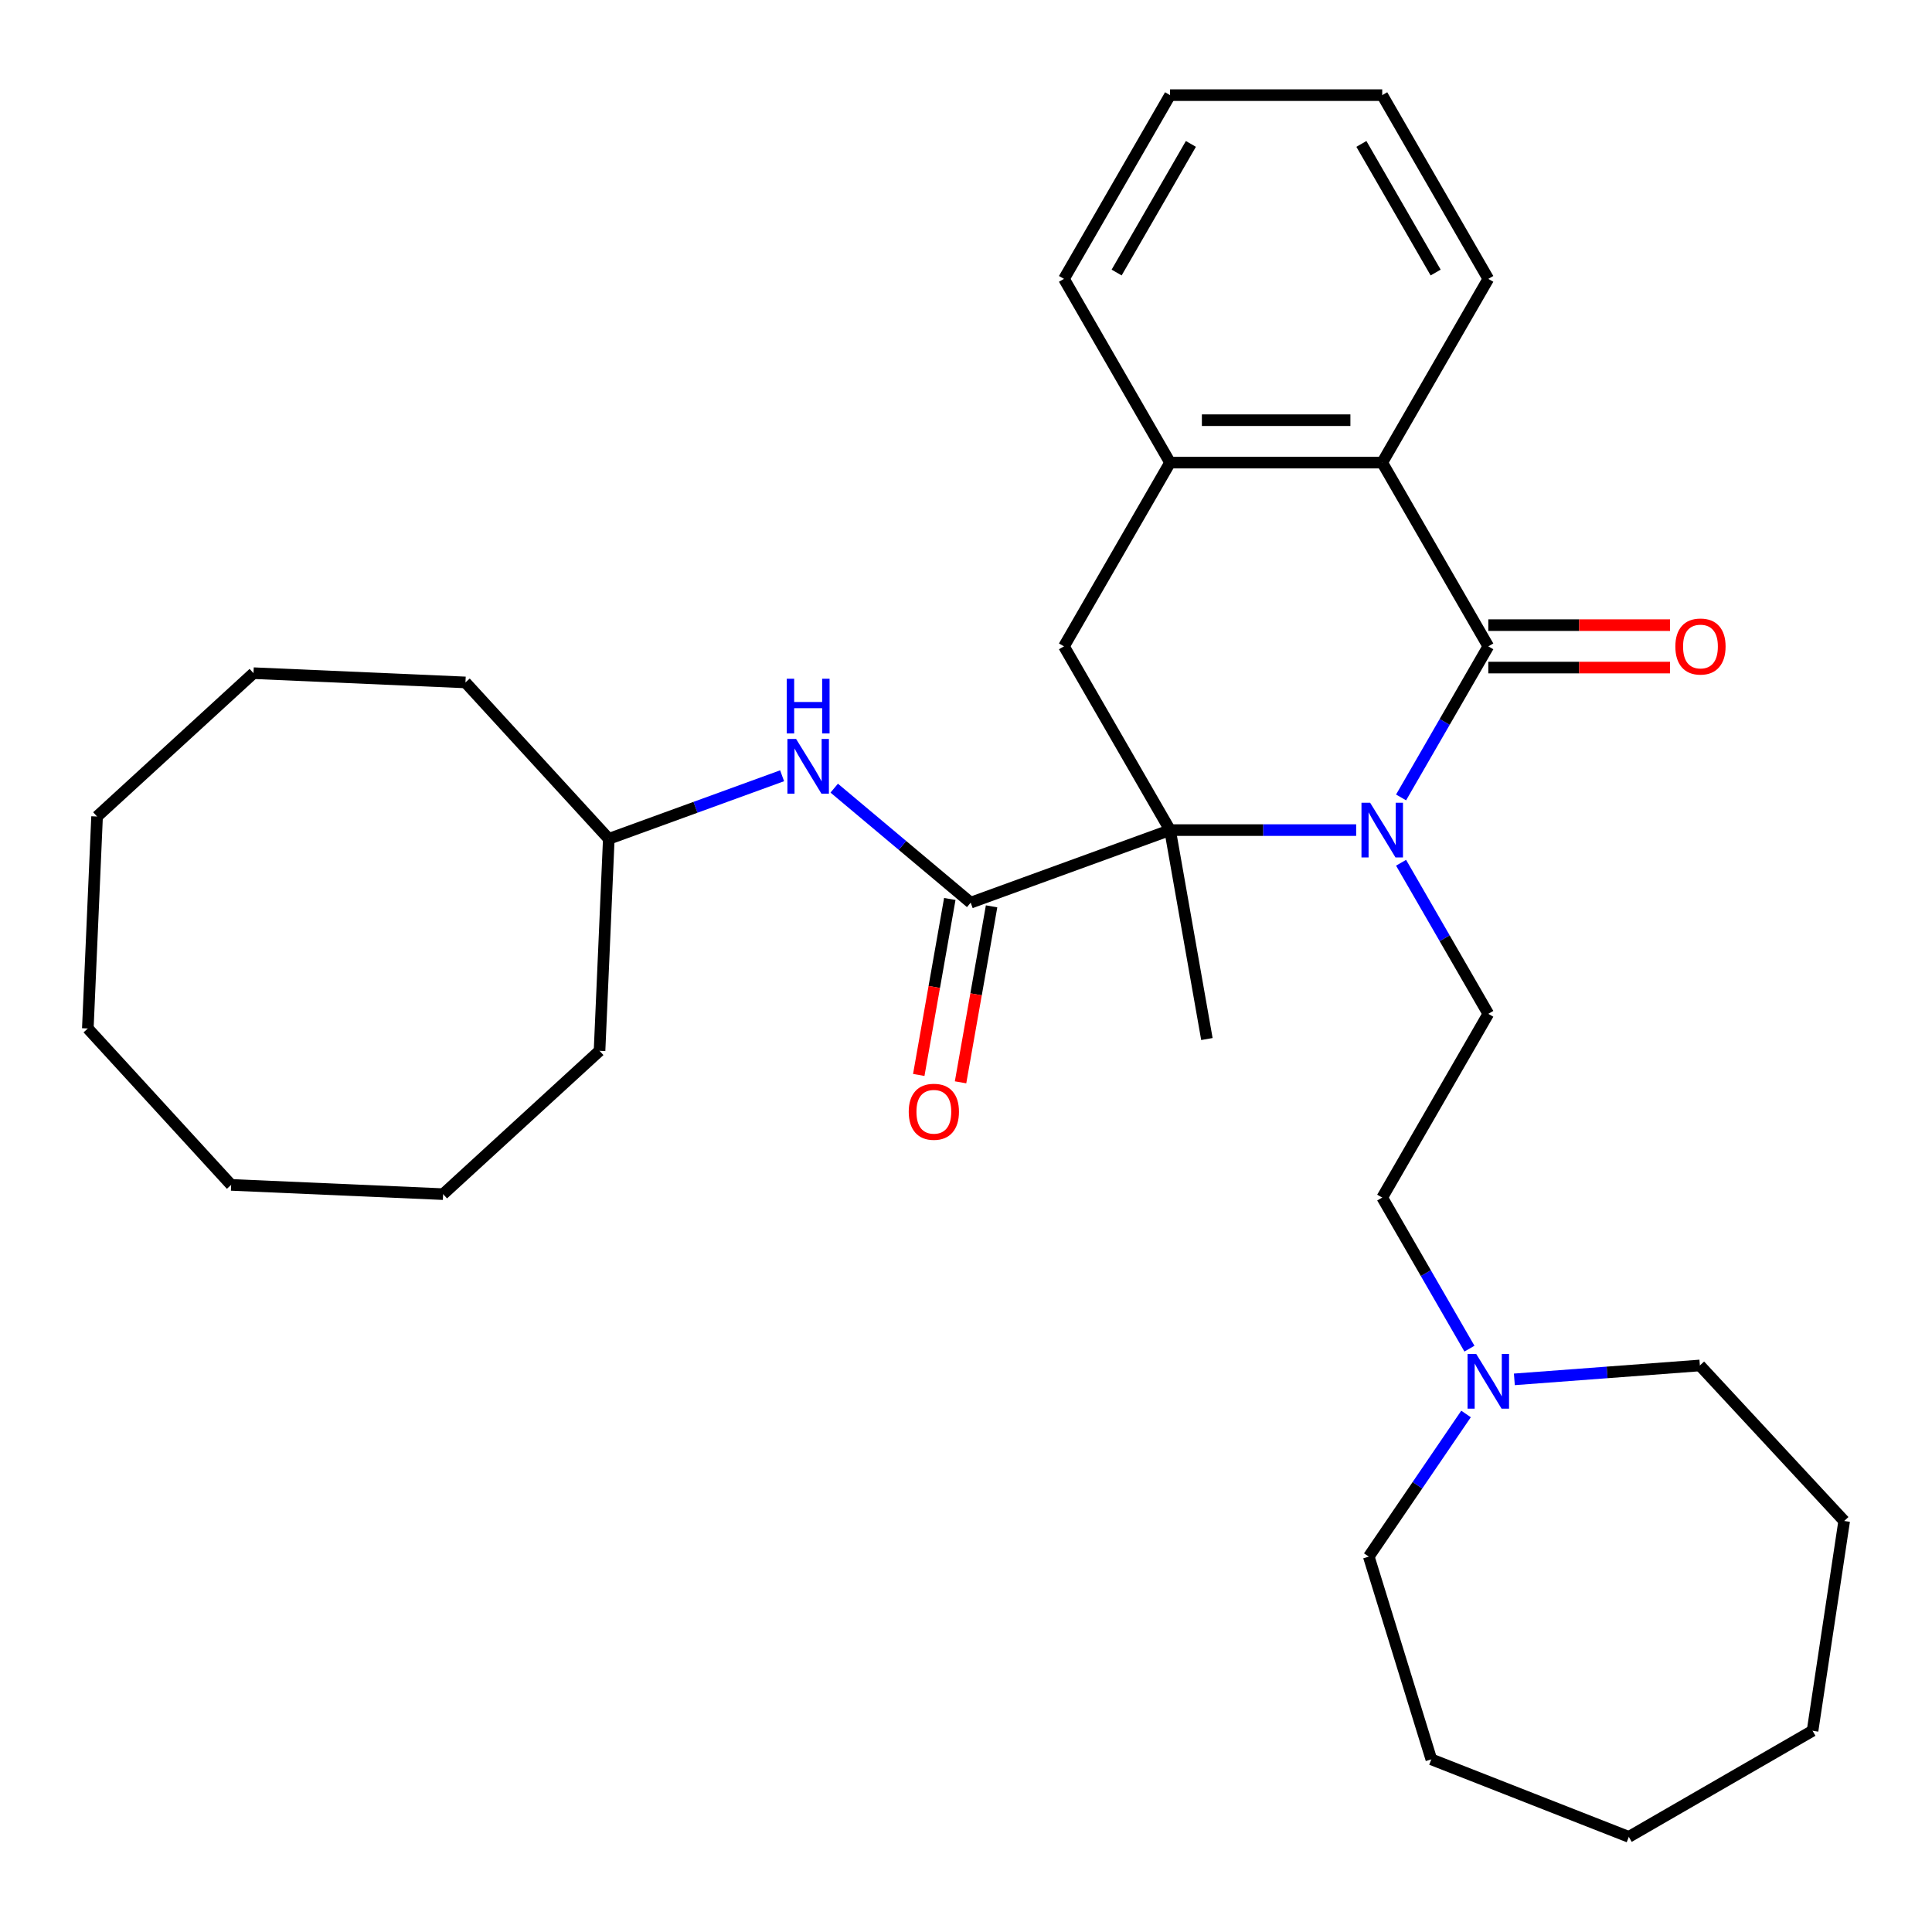 <?xml version='1.0' encoding='iso-8859-1'?>
<svg version='1.1' baseProfile='full'
              xmlns='http://www.w3.org/2000/svg'
                      xmlns:rdkit='http://www.rdkit.org/xml'
                      xmlns:xlink='http://www.w3.org/1999/xlink'
                  xml:space='preserve'
width='1000px' height='1000px' viewBox='0 0 1000 1000'>
<!-- END OF HEADER -->
<rect style='opacity:1.0;fill:#FFFFFF;stroke:none' width='1000' height='1000' x='0' y='0'> </rect>
<path class='bond-0' d='M 701.95,429.656 L 653.785,429.656' style='fill:none;fill-rule:evenodd;stroke:#0000FF;stroke-width:6px;stroke-linecap:butt;stroke-linejoin:miter;stroke-opacity:1' />
<path class='bond-0' d='M 653.785,429.656 L 605.62,429.656' style='fill:none;fill-rule:evenodd;stroke:#000000;stroke-width:6px;stroke-linecap:butt;stroke-linejoin:miter;stroke-opacity:1' />
<path class='bond-1' d='M 725.196,412.751 L 747.77,373.652' style='fill:none;fill-rule:evenodd;stroke:#0000FF;stroke-width:6px;stroke-linecap:butt;stroke-linejoin:miter;stroke-opacity:1' />
<path class='bond-1' d='M 747.77,373.652 L 770.343,334.553' style='fill:none;fill-rule:evenodd;stroke:#000000;stroke-width:6px;stroke-linecap:butt;stroke-linejoin:miter;stroke-opacity:1' />
<path class='bond-6' d='M 725.196,446.562 L 747.77,485.66' style='fill:none;fill-rule:evenodd;stroke:#0000FF;stroke-width:6px;stroke-linecap:butt;stroke-linejoin:miter;stroke-opacity:1' />
<path class='bond-6' d='M 747.77,485.66 L 770.343,524.759' style='fill:none;fill-rule:evenodd;stroke:#000000;stroke-width:6px;stroke-linecap:butt;stroke-linejoin:miter;stroke-opacity:1' />
<path class='bond-2' d='M 605.62,429.656 L 502.427,467.215' style='fill:none;fill-rule:evenodd;stroke:#000000;stroke-width:6px;stroke-linecap:butt;stroke-linejoin:miter;stroke-opacity:1' />
<path class='bond-4' d='M 605.62,429.656 L 550.712,334.553' style='fill:none;fill-rule:evenodd;stroke:#000000;stroke-width:6px;stroke-linecap:butt;stroke-linejoin:miter;stroke-opacity:1' />
<path class='bond-12' d='M 605.62,429.656 L 624.689,537.803' style='fill:none;fill-rule:evenodd;stroke:#000000;stroke-width:6px;stroke-linecap:butt;stroke-linejoin:miter;stroke-opacity:1' />
<path class='bond-3' d='M 770.343,334.553 L 715.436,239.45' style='fill:none;fill-rule:evenodd;stroke:#000000;stroke-width:6px;stroke-linecap:butt;stroke-linejoin:miter;stroke-opacity:1' />
<path class='bond-9' d='M 770.343,345.535 L 817.378,345.535' style='fill:none;fill-rule:evenodd;stroke:#000000;stroke-width:6px;stroke-linecap:butt;stroke-linejoin:miter;stroke-opacity:1' />
<path class='bond-9' d='M 817.378,345.535 L 864.414,345.535' style='fill:none;fill-rule:evenodd;stroke:#FF0000;stroke-width:6px;stroke-linecap:butt;stroke-linejoin:miter;stroke-opacity:1' />
<path class='bond-9' d='M 770.343,323.571 L 817.378,323.571' style='fill:none;fill-rule:evenodd;stroke:#000000;stroke-width:6px;stroke-linecap:butt;stroke-linejoin:miter;stroke-opacity:1' />
<path class='bond-9' d='M 817.378,323.571 L 864.414,323.571' style='fill:none;fill-rule:evenodd;stroke:#FF0000;stroke-width:6px;stroke-linecap:butt;stroke-linejoin:miter;stroke-opacity:1' />
<path class='bond-7' d='M 502.427,467.215 L 467.108,437.579' style='fill:none;fill-rule:evenodd;stroke:#000000;stroke-width:6px;stroke-linecap:butt;stroke-linejoin:miter;stroke-opacity:1' />
<path class='bond-7' d='M 467.108,437.579 L 431.789,407.943' style='fill:none;fill-rule:evenodd;stroke:#0000FF;stroke-width:6px;stroke-linecap:butt;stroke-linejoin:miter;stroke-opacity:1' />
<path class='bond-10' d='M 491.612,465.308 L 483.582,510.849' style='fill:none;fill-rule:evenodd;stroke:#000000;stroke-width:6px;stroke-linecap:butt;stroke-linejoin:miter;stroke-opacity:1' />
<path class='bond-10' d='M 483.582,510.849 L 475.552,556.39' style='fill:none;fill-rule:evenodd;stroke:#FF0000;stroke-width:6px;stroke-linecap:butt;stroke-linejoin:miter;stroke-opacity:1' />
<path class='bond-10' d='M 513.242,469.122 L 505.212,514.663' style='fill:none;fill-rule:evenodd;stroke:#000000;stroke-width:6px;stroke-linecap:butt;stroke-linejoin:miter;stroke-opacity:1' />
<path class='bond-10' d='M 505.212,514.663 L 497.182,560.204' style='fill:none;fill-rule:evenodd;stroke:#FF0000;stroke-width:6px;stroke-linecap:butt;stroke-linejoin:miter;stroke-opacity:1' />
<path class='bond-5' d='M 715.436,239.45 L 605.62,239.45' style='fill:none;fill-rule:evenodd;stroke:#000000;stroke-width:6px;stroke-linecap:butt;stroke-linejoin:miter;stroke-opacity:1' />
<path class='bond-5' d='M 698.963,217.487 L 622.092,217.487' style='fill:none;fill-rule:evenodd;stroke:#000000;stroke-width:6px;stroke-linecap:butt;stroke-linejoin:miter;stroke-opacity:1' />
<path class='bond-14' d='M 715.436,239.45 L 770.343,144.347' style='fill:none;fill-rule:evenodd;stroke:#000000;stroke-width:6px;stroke-linecap:butt;stroke-linejoin:miter;stroke-opacity:1' />
<path class='bond-31' d='M 550.712,334.553 L 605.62,239.45' style='fill:none;fill-rule:evenodd;stroke:#000000;stroke-width:6px;stroke-linecap:butt;stroke-linejoin:miter;stroke-opacity:1' />
<path class='bond-15' d='M 605.62,239.45 L 550.712,144.347' style='fill:none;fill-rule:evenodd;stroke:#000000;stroke-width:6px;stroke-linecap:butt;stroke-linejoin:miter;stroke-opacity:1' />
<path class='bond-11' d='M 770.343,524.759 L 715.436,619.862' style='fill:none;fill-rule:evenodd;stroke:#000000;stroke-width:6px;stroke-linecap:butt;stroke-linejoin:miter;stroke-opacity:1' />
<path class='bond-13' d='M 404.818,401.535 L 359.964,417.861' style='fill:none;fill-rule:evenodd;stroke:#0000FF;stroke-width:6px;stroke-linecap:butt;stroke-linejoin:miter;stroke-opacity:1' />
<path class='bond-13' d='M 359.964,417.861 L 315.111,434.186' style='fill:none;fill-rule:evenodd;stroke:#000000;stroke-width:6px;stroke-linecap:butt;stroke-linejoin:miter;stroke-opacity:1' />
<path class='bond-8' d='M 760.583,698.06 L 738.009,658.961' style='fill:none;fill-rule:evenodd;stroke:#0000FF;stroke-width:6px;stroke-linecap:butt;stroke-linejoin:miter;stroke-opacity:1' />
<path class='bond-8' d='M 738.009,658.961 L 715.436,619.862' style='fill:none;fill-rule:evenodd;stroke:#000000;stroke-width:6px;stroke-linecap:butt;stroke-linejoin:miter;stroke-opacity:1' />
<path class='bond-16' d='M 783.829,713.955 L 831.84,710.357' style='fill:none;fill-rule:evenodd;stroke:#0000FF;stroke-width:6px;stroke-linecap:butt;stroke-linejoin:miter;stroke-opacity:1' />
<path class='bond-16' d='M 831.84,710.357 L 879.852,706.759' style='fill:none;fill-rule:evenodd;stroke:#000000;stroke-width:6px;stroke-linecap:butt;stroke-linejoin:miter;stroke-opacity:1' />
<path class='bond-17' d='M 758.817,731.871 L 733.65,768.785' style='fill:none;fill-rule:evenodd;stroke:#0000FF;stroke-width:6px;stroke-linecap:butt;stroke-linejoin:miter;stroke-opacity:1' />
<path class='bond-17' d='M 733.65,768.785 L 708.482,805.699' style='fill:none;fill-rule:evenodd;stroke:#000000;stroke-width:6px;stroke-linecap:butt;stroke-linejoin:miter;stroke-opacity:1' />
<path class='bond-18' d='M 315.111,434.186 L 240.92,353.222' style='fill:none;fill-rule:evenodd;stroke:#000000;stroke-width:6px;stroke-linecap:butt;stroke-linejoin:miter;stroke-opacity:1' />
<path class='bond-19' d='M 315.111,434.186 L 310.32,543.897' style='fill:none;fill-rule:evenodd;stroke:#000000;stroke-width:6px;stroke-linecap:butt;stroke-linejoin:miter;stroke-opacity:1' />
<path class='bond-20' d='M 770.343,144.347 L 715.436,49.244' style='fill:none;fill-rule:evenodd;stroke:#000000;stroke-width:6px;stroke-linecap:butt;stroke-linejoin:miter;stroke-opacity:1' />
<path class='bond-20' d='M 743.087,141.063 L 704.651,74.491' style='fill:none;fill-rule:evenodd;stroke:#000000;stroke-width:6px;stroke-linecap:butt;stroke-linejoin:miter;stroke-opacity:1' />
<path class='bond-32' d='M 550.712,144.347 L 605.62,49.244' style='fill:none;fill-rule:evenodd;stroke:#000000;stroke-width:6px;stroke-linecap:butt;stroke-linejoin:miter;stroke-opacity:1' />
<path class='bond-32' d='M 577.969,141.063 L 616.404,74.491' style='fill:none;fill-rule:evenodd;stroke:#000000;stroke-width:6px;stroke-linecap:butt;stroke-linejoin:miter;stroke-opacity:1' />
<path class='bond-21' d='M 879.852,706.759 L 954.545,787.259' style='fill:none;fill-rule:evenodd;stroke:#000000;stroke-width:6px;stroke-linecap:butt;stroke-linejoin:miter;stroke-opacity:1' />
<path class='bond-22' d='M 708.482,805.699 L 740.851,910.636' style='fill:none;fill-rule:evenodd;stroke:#000000;stroke-width:6px;stroke-linecap:butt;stroke-linejoin:miter;stroke-opacity:1' />
<path class='bond-25' d='M 240.92,353.222 L 131.209,348.432' style='fill:none;fill-rule:evenodd;stroke:#000000;stroke-width:6px;stroke-linecap:butt;stroke-linejoin:miter;stroke-opacity:1' />
<path class='bond-24' d='M 310.32,543.897 L 229.356,618.088' style='fill:none;fill-rule:evenodd;stroke:#000000;stroke-width:6px;stroke-linecap:butt;stroke-linejoin:miter;stroke-opacity:1' />
<path class='bond-23' d='M 715.436,49.244 L 605.62,49.244' style='fill:none;fill-rule:evenodd;stroke:#000000;stroke-width:6px;stroke-linecap:butt;stroke-linejoin:miter;stroke-opacity:1' />
<path class='bond-28' d='M 954.545,787.259 L 938.178,895.848' style='fill:none;fill-rule:evenodd;stroke:#000000;stroke-width:6px;stroke-linecap:butt;stroke-linejoin:miter;stroke-opacity:1' />
<path class='bond-30' d='M 740.851,910.636 L 843.075,950.756' style='fill:none;fill-rule:evenodd;stroke:#000000;stroke-width:6px;stroke-linecap:butt;stroke-linejoin:miter;stroke-opacity:1' />
<path class='bond-27' d='M 229.356,618.088 L 119.645,613.298' style='fill:none;fill-rule:evenodd;stroke:#000000;stroke-width:6px;stroke-linecap:butt;stroke-linejoin:miter;stroke-opacity:1' />
<path class='bond-26' d='M 131.209,348.432 L 50.245,422.622' style='fill:none;fill-rule:evenodd;stroke:#000000;stroke-width:6px;stroke-linecap:butt;stroke-linejoin:miter;stroke-opacity:1' />
<path class='bond-34' d='M 50.245,422.622 L 45.455,532.333' style='fill:none;fill-rule:evenodd;stroke:#000000;stroke-width:6px;stroke-linecap:butt;stroke-linejoin:miter;stroke-opacity:1' />
<path class='bond-29' d='M 119.645,613.298 L 45.455,532.333' style='fill:none;fill-rule:evenodd;stroke:#000000;stroke-width:6px;stroke-linecap:butt;stroke-linejoin:miter;stroke-opacity:1' />
<path class='bond-33' d='M 938.178,895.848 L 843.075,950.756' style='fill:none;fill-rule:evenodd;stroke:#000000;stroke-width:6px;stroke-linecap:butt;stroke-linejoin:miter;stroke-opacity:1' />
<path  class='atom-0' d='M 709.176 415.496
L 718.456 430.496
Q 719.376 431.976, 720.856 434.656
Q 722.336 437.336, 722.416 437.496
L 722.416 415.496
L 726.176 415.496
L 726.176 443.816
L 722.296 443.816
L 712.336 427.416
Q 711.176 425.496, 709.936 423.296
Q 708.736 421.096, 708.376 420.416
L 708.376 443.816
L 704.696 443.816
L 704.696 415.496
L 709.176 415.496
' fill='#0000FF'/>
<path  class='atom-8' d='M 412.043 382.467
L 421.323 397.467
Q 422.243 398.947, 423.723 401.627
Q 425.203 404.307, 425.283 404.467
L 425.283 382.467
L 429.043 382.467
L 429.043 410.787
L 425.163 410.787
L 415.203 394.387
Q 414.043 392.467, 412.803 390.267
Q 411.603 388.067, 411.243 387.387
L 411.243 410.787
L 407.563 410.787
L 407.563 382.467
L 412.043 382.467
' fill='#0000FF'/>
<path  class='atom-8' d='M 407.223 351.315
L 411.063 351.315
L 411.063 363.355
L 425.543 363.355
L 425.543 351.315
L 429.383 351.315
L 429.383 379.635
L 425.543 379.635
L 425.543 366.555
L 411.063 366.555
L 411.063 379.635
L 407.223 379.635
L 407.223 351.315
' fill='#0000FF'/>
<path  class='atom-9' d='M 764.083 700.805
L 773.363 715.805
Q 774.283 717.285, 775.763 719.965
Q 777.243 722.645, 777.323 722.805
L 777.323 700.805
L 781.083 700.805
L 781.083 729.125
L 777.203 729.125
L 767.243 712.725
Q 766.083 710.805, 764.843 708.605
Q 763.643 706.405, 763.283 705.725
L 763.283 729.125
L 759.603 729.125
L 759.603 700.805
L 764.083 700.805
' fill='#0000FF'/>
<path  class='atom-10' d='M 867.159 334.633
Q 867.159 327.833, 870.519 324.033
Q 873.879 320.233, 880.159 320.233
Q 886.439 320.233, 889.799 324.033
Q 893.159 327.833, 893.159 334.633
Q 893.159 341.513, 889.759 345.433
Q 886.359 349.313, 880.159 349.313
Q 873.919 349.313, 870.519 345.433
Q 867.159 341.553, 867.159 334.633
M 880.159 346.113
Q 884.479 346.113, 886.799 343.233
Q 889.159 340.313, 889.159 334.633
Q 889.159 329.073, 886.799 326.273
Q 884.479 323.433, 880.159 323.433
Q 875.839 323.433, 873.479 326.233
Q 871.159 329.033, 871.159 334.633
Q 871.159 340.353, 873.479 343.233
Q 875.839 346.113, 880.159 346.113
' fill='#FF0000'/>
<path  class='atom-11' d='M 470.358 575.443
Q 470.358 568.643, 473.718 564.843
Q 477.078 561.043, 483.358 561.043
Q 489.638 561.043, 492.998 564.843
Q 496.358 568.643, 496.358 575.443
Q 496.358 582.323, 492.958 586.243
Q 489.558 590.123, 483.358 590.123
Q 477.118 590.123, 473.718 586.243
Q 470.358 582.363, 470.358 575.443
M 483.358 586.923
Q 487.678 586.923, 489.998 584.043
Q 492.358 581.123, 492.358 575.443
Q 492.358 569.883, 489.998 567.083
Q 487.678 564.243, 483.358 564.243
Q 479.038 564.243, 476.678 567.043
Q 474.358 569.843, 474.358 575.443
Q 474.358 581.163, 476.678 584.043
Q 479.038 586.923, 483.358 586.923
' fill='#FF0000'/>
</svg>
